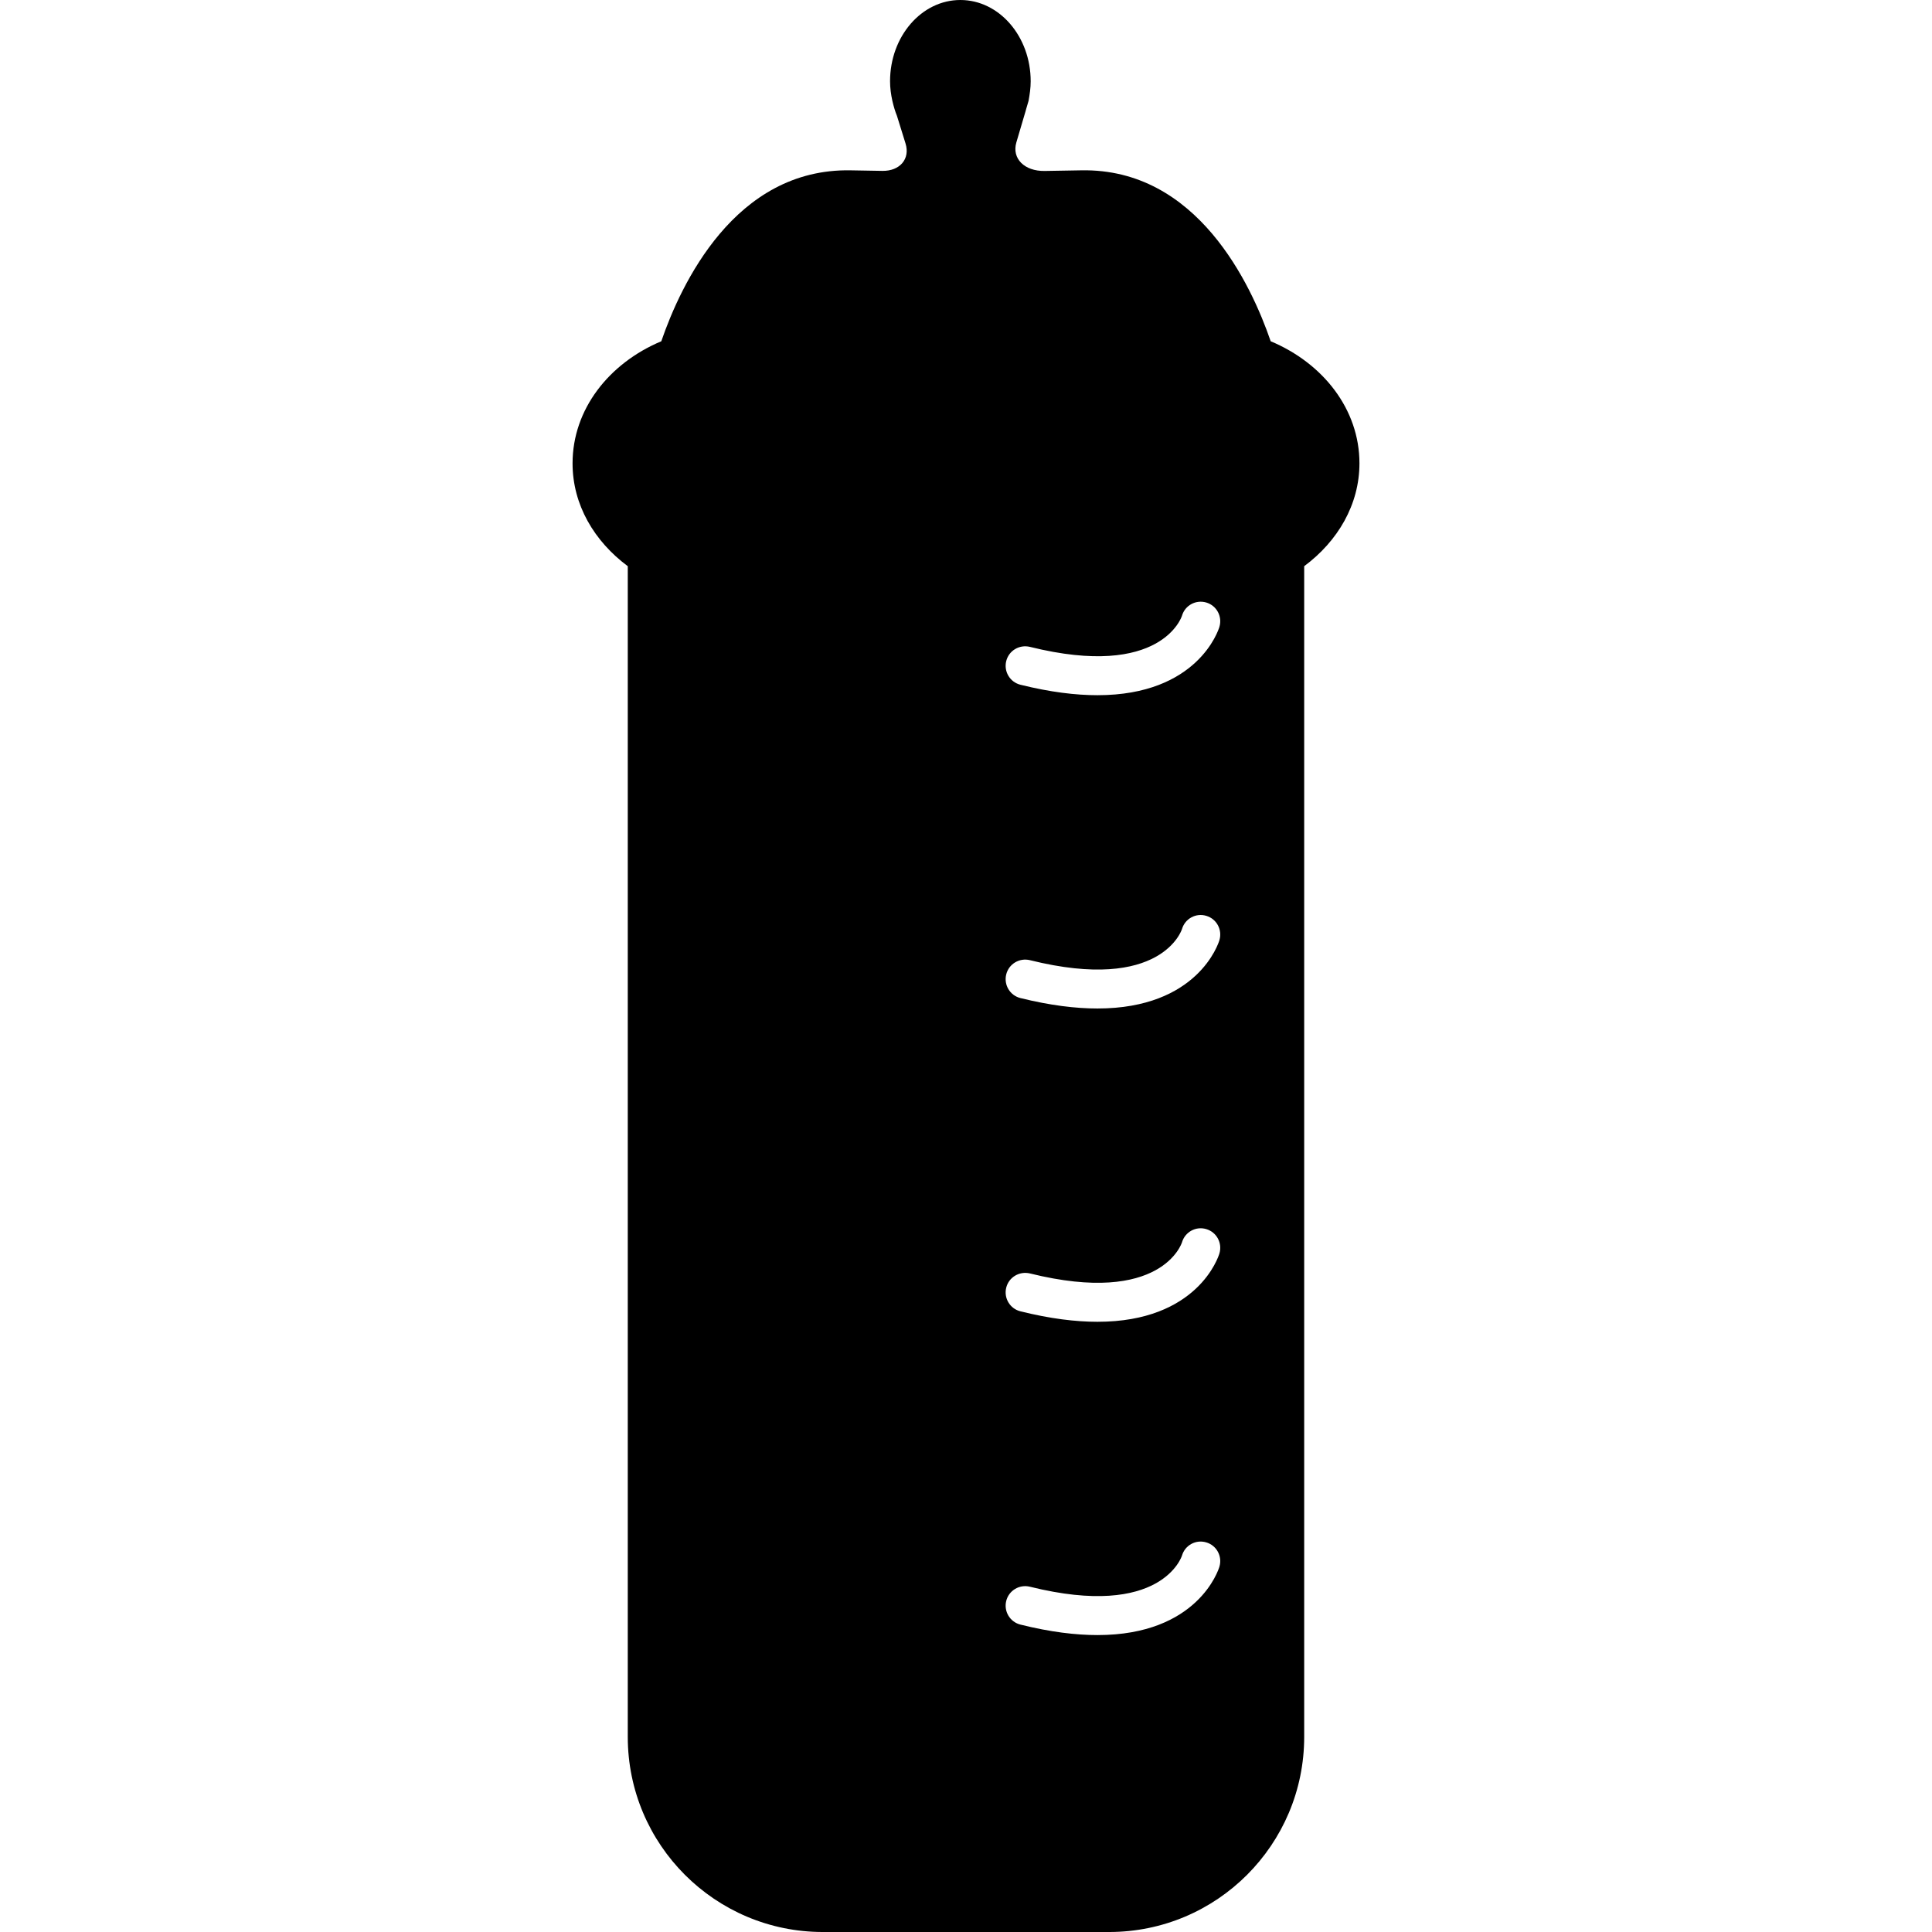<?xml version="1.0" encoding="iso-8859-1"?>
<!-- Generator: Adobe Illustrator 16.0.0, SVG Export Plug-In . SVG Version: 6.00 Build 0)  -->
<!DOCTYPE svg PUBLIC "-//W3C//DTD SVG 1.1//EN" "http://www.w3.org/Graphics/SVG/1.1/DTD/svg11.dtd">
<svg version="1.1" id="Capa_1" xmlns="http://www.w3.org/2000/svg" xmlns:xlink="http://www.w3.org/1999/xlink" x="0px" y="0px"
	 width="308.708px" height="308.708px" viewBox="0 0 308.708 308.708" style="enable-background:new 0 0 308.708 308.708;"
	 xml:space="preserve">
<g>
	<g>
		<path d="M100.31,90.47v187.062c0,17.209,13.957,31.177,31.177,31.177h45.729c17.227,0,31.177-13.968,31.177-31.177V90.47
			c5.352-3.979,8.829-9.828,8.829-16.443c0-8.619-5.815-15.993-14.182-19.498c-3.105-9.048-11.74-27.654-30.257-27.313
			c-2.198,0.04-4.135,0.076-5.864,0.101c-3.245,0.052-5.268-2-4.519-4.558l1.364-4.625c0.085-0.237,0.134-0.487,0.207-0.73
			l0.378-1.285c0.183-1.011,0.341-2.046,0.341-3.13C164.69,5.818,159.657,0,153.453,0c-6.202,0-11.234,5.818-11.234,12.988
			c0,1.084,0.149,2.125,0.369,3.13c0.222,0.941,0.441,1.678,0.728,2.375c0,0,0.618,1.991,1.379,4.442
			c0.761,2.448-0.898,4.409-3.699,4.369c-1.513-0.024-3.197-0.055-5.075-0.088c-18.517-0.341-27.148,18.265-30.254,27.313
			c-8.366,3.504-14.179,10.887-14.179,19.498C91.48,80.642,94.954,86.491,100.31,90.47z M160.781,105.632
			c0.414-1.665,2.089-2.673,3.775-2.274c21.068,5.23,24.289-4.883,24.313-4.983c0.487-1.65,2.211-2.588,3.879-2.101
			c1.656,0.493,2.588,2.226,2.101,3.878c-0.152,0.536-3.477,10.931-19.491,10.931c-3.471,0-7.544-0.487-12.312-1.672
			C161.378,108.993,160.367,107.304,160.781,105.632z M160.781,155.697c0.414-1.666,2.089-2.677,3.775-2.277
			c21.068,5.239,24.289-4.884,24.313-4.981c0.487-1.647,2.211-2.6,3.879-2.101c1.656,0.49,2.588,2.226,2.101,3.876
			c-0.152,0.539-3.477,10.93-19.491,10.93c-3.471,0-7.544-0.487-12.312-1.668C161.378,159.062,160.367,157.368,160.781,155.697z
			 M160.781,205.753c0.414-1.669,2.089-2.667,3.775-2.277c21.068,5.225,24.289-4.871,24.313-4.981
			c0.487-1.644,2.211-2.6,3.879-2.101c1.656,0.493,2.588,2.223,2.101,3.879c-0.152,0.536-3.477,10.931-19.491,10.931
			c-3.471,0-7.544-0.487-12.312-1.675C161.378,209.114,160.367,207.422,160.781,205.753z M160.781,255.806
			c0.414-1.656,2.089-2.679,3.775-2.271c21.068,5.231,24.289-4.884,24.313-4.987c0.487-1.644,2.211-2.594,3.879-2.094
			c1.656,0.486,2.588,2.223,2.101,3.872c-0.152,0.536-3.477,10.937-19.491,10.937c-3.471,0-7.544-0.487-12.312-1.675
			C161.378,259.167,160.367,257.48,160.781,255.806z"/>
	</g>
</g>
<g>
</g>
<g>
</g>
<g>
</g>
<g>
</g>
<g>
</g>
<g>
</g>
<g>
</g>
<g>
</g>
<g>
</g>
<g>
</g>
<g>
</g>
<g>
</g>
<g>
</g>
<g>
</g>
<g>
</g>
</svg>
